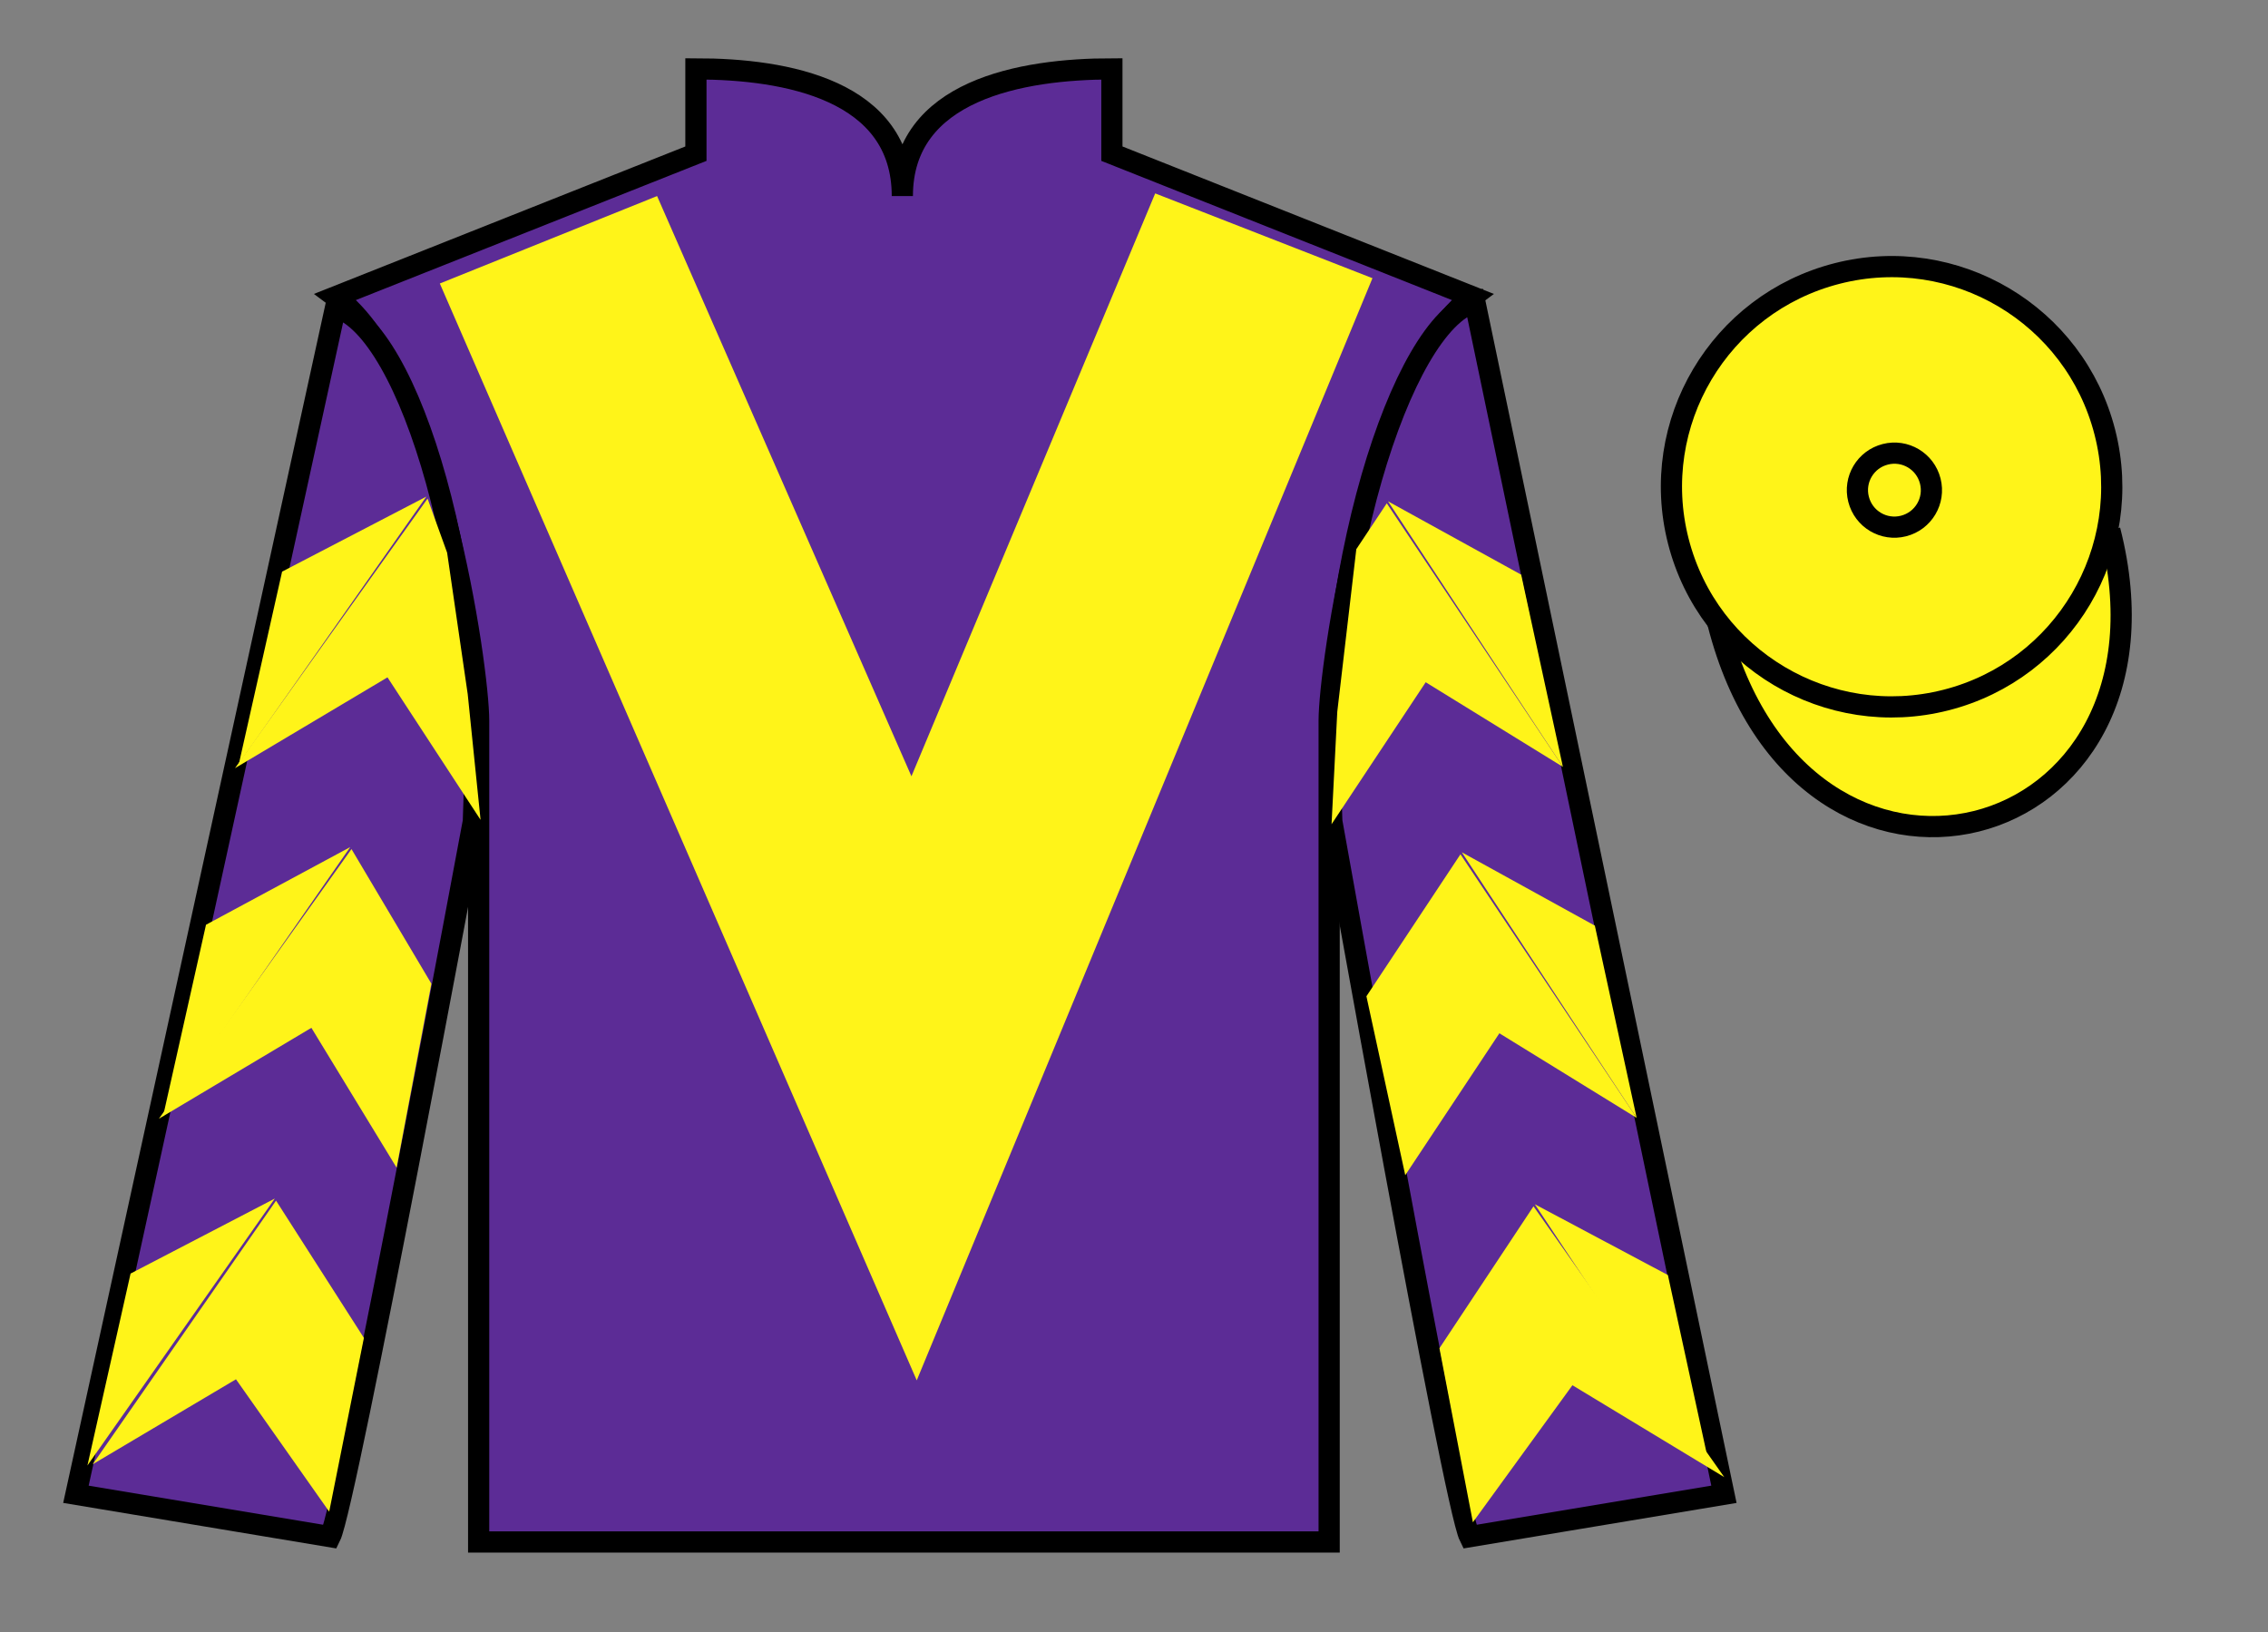 <?xml version="1.0" encoding="UTF-8"?>
<svg xmlns="http://www.w3.org/2000/svg" xmlns:xlink="http://www.w3.org/1999/xlink" width="107pt" height="77pt" viewBox="0 0 107 77" version="1.1">
<rect x="0" y="0" width="107" height="77" fill="#808080" stroke="none"/>
<g id="surface0">
<path style=" stroke:none;fill-rule:nonzero;fill:rgb(36.085%,17.488%,58.595%);fill-opacity:1;" d="M 32.832 3.25 L 32.832 7.25 L 15.832 14 C 20.582 17.5 22.582 31.5 22.582 34 C 22.582 36.5 22.582 72.75 22.582 72.75 L 62.707 72.75 C 62.707 72.75 62.707 36.5 62.707 34 C 62.707 31.5 64.707 17.5 69.457 14 L 52.457 7.25 L 52.457 3.25 C 48.195 3.25 42.57 4.25 42.57 9.25 C 42.57 4.25 37.098 3.25 32.832 3.25 "/>
<path style="fill:none;stroke-width:10;stroke-linecap:butt;stroke-linejoin:miter;stroke:rgb(0%,0%,0%);stroke-opacity:1;stroke-miterlimit:4;" d="M 328.32 737.5 L 328.32 697.5 L 158.32 630 C 205.82 595 225.82 455 225.82 430 C 225.82 405 225.82 42.5 225.82 42.5 L 627.07 42.5 C 627.07 42.5 627.07 405 627.07 430 C 627.07 455 647.07 595 694.57 630 L 524.57 697.5 L 524.57 737.5 C 481.953 737.5 425.703 727.5 425.703 677.5 C 425.703 727.5 370.977 737.5 328.32 737.5 Z M 328.32 737.5 " transform="matrix(0.1,0,0,-0.1,0,77)"/>
<path style=" stroke:none;fill-rule:nonzero;fill:rgb(36.085%,17.488%,58.595%);fill-opacity:1;" d="M 15.582 72.5 C 16.332 71 22.332 38.75 22.332 38.75 C 22.832 27.25 19.332 15.5 15.832 14.5 L 3.582 70.5 L 15.582 72.5 "/>
<path style="fill:none;stroke-width:10;stroke-linecap:butt;stroke-linejoin:miter;stroke:rgb(0%,0%,0%);stroke-opacity:1;stroke-miterlimit:4;" d="M 155.82 45 C 163.32 60 223.32 382.5 223.32 382.5 C 228.32 497.5 193.32 615 158.32 625 L 35.82 65 L 155.82 45 Z M 155.82 45 " transform="matrix(0.1,0,0,-0.1,0,77)"/>
<path style=" stroke:none;fill-rule:nonzero;fill:rgb(36.085%,17.488%,58.595%);fill-opacity:1;" d="M 81.332 70.5 L 69.582 14.25 C 66.082 15.25 62.332 27.25 62.832 38.75 C 62.832 38.75 68.582 71 69.332 72.5 L 81.332 70.5 "/>
<path style="fill:none;stroke-width:10;stroke-linecap:butt;stroke-linejoin:miter;stroke:rgb(0%,0%,0%);stroke-opacity:1;stroke-miterlimit:4;" d="M 813.32 65 L 695.82 627.5 C 660.82 617.5 623.32 497.5 628.32 382.5 C 628.32 382.5 685.82 60 693.32 45 L 813.32 65 Z M 813.32 65 " transform="matrix(0.1,0,0,-0.1,0,77)"/>
<path style="fill-rule:nonzero;fill:rgb(100%,95.41%,10.001%);fill-opacity:1;stroke-width:10;stroke-linecap:butt;stroke-linejoin:miter;stroke:rgb(0%,0%,0%);stroke-opacity:1;stroke-miterlimit:4;" d="M 810.508 475.898 C 850.234 320.273 1034.18 367.852 995.391 519.844 " transform="matrix(0.1,0,0,-0.1,0,77)"/>
<path style=" stroke:none;fill-rule:nonzero;fill:rgb(100%,95.41%,10.001%);fill-opacity:1;" d="M 31 9.25 L 43 36.625 L 54.5 9.125 L 64.75 13.125 L 43.25 65.125 L 20.75 13.375 L 31 9.25 "/>
<path style=" stroke:none;fill-rule:nonzero;fill:rgb(100%,95.41%,10.001%);fill-opacity:1;" d="M 91.812 33.027 C 97.367 31.609 100.723 25.953 99.305 20.398 C 97.887 14.84 92.234 11.484 86.676 12.902 C 81.117 14.32 77.762 19.973 79.18 25.531 C 80.598 31.09 86.254 34.445 91.812 33.027 "/>
<path style="fill:none;stroke-width:10;stroke-linecap:butt;stroke-linejoin:miter;stroke:rgb(0%,0%,0%);stroke-opacity:1;stroke-miterlimit:4;" d="M 918.125 439.727 C 973.672 453.906 1007.227 510.469 993.047 566.016 C 978.867 621.602 922.344 655.156 866.758 640.977 C 811.172 626.797 777.617 570.273 791.797 514.688 C 805.977 459.102 862.539 425.547 918.125 439.727 Z M 918.125 439.727 " transform="matrix(0.1,0,0,-0.1,0,77)"/>
<path style=" stroke:none;fill-rule:nonzero;fill:rgb(100%,95.41%,10.001%);fill-opacity:1;" d="M 89.805 24.816 C 90.742 24.578 91.305 23.629 91.066 22.695 C 90.828 21.758 89.879 21.195 88.945 21.434 C 88.008 21.672 87.445 22.621 87.684 23.555 C 87.922 24.492 88.871 25.055 89.805 24.816 "/>
<path style="fill:none;stroke-width:10;stroke-linecap:butt;stroke-linejoin:miter;stroke:rgb(0%,0%,0%);stroke-opacity:1;stroke-miterlimit:4;" d="M 898.047 521.836 C 907.422 524.219 913.047 533.711 910.664 543.047 C 908.281 552.422 898.789 558.047 889.453 555.664 C 880.078 553.281 874.453 543.789 876.836 534.453 C 879.219 525.078 888.711 519.453 898.047 521.836 Z M 898.047 521.836 " transform="matrix(0.1,0,0,-0.1,0,77)"/>
<path style=" stroke:none;fill-rule:nonzero;fill:rgb(100%,95.41%,10.001%);fill-opacity:1;" d="M 11.086 36.242 L 18.281 31.957 L 22.672 38.68 L 22.066 32.75 L 21.094 26.074 L 20.172 23.523 "/>
<path style=" stroke:none;fill-rule:nonzero;fill:rgb(100%,95.41%,10.001%);fill-opacity:1;" d="M 20.113 23.43 L 13.309 26.969 L 11.273 36.023 "/>
<path style=" stroke:none;fill-rule:nonzero;fill:rgb(100%,95.41%,10.001%);fill-opacity:1;" d="M 3.938 69.363 L 11.133 65.074 "/>
<path style=" stroke:none;fill-rule:nonzero;fill:rgb(100%,95.41%,10.001%);fill-opacity:1;" d="M 17.418 63.371 L 13.023 56.645 "/>
<path style=" stroke:none;fill-rule:nonzero;fill:rgb(100%,95.41%,10.001%);fill-opacity:1;" d="M 12.965 56.547 L 6.16 60.086 "/>
<path style=" stroke:none;fill-rule:nonzero;fill:rgb(100%,95.41%,10.001%);fill-opacity:1;" d="M 4.375 69.082 L 11.133 65.074 L 15.531 71.32 L 17.168 63.121 L 13.023 56.645 "/>
<path style=" stroke:none;fill-rule:nonzero;fill:rgb(100%,95.41%,10.001%);fill-opacity:1;" d="M 12.965 56.547 L 6.16 60.086 L 4.125 69.141 "/>
<path style=" stroke:none;fill-rule:nonzero;fill:rgb(100%,95.41%,10.001%);fill-opacity:1;" d="M 7.496 52.781 L 14.691 48.492 L 18.711 55.09 L 20.352 46.41 L 16.582 40.059 "/>
<path style=" stroke:none;fill-rule:nonzero;fill:rgb(100%,95.41%,10.001%);fill-opacity:1;" d="M 16.523 39.965 L 9.719 43.629 L 7.688 52.684 "/>
<path style=" stroke:none;fill-rule:nonzero;fill:rgb(100%,95.41%,10.001%);fill-opacity:1;" d="M 73.734 36.18 L 67.262 32.188 L 62.82 38.887 L 63.09 33.582 L 63.988 25.91 L 65.426 23.746 "/>
<path style=" stroke:none;fill-rule:nonzero;fill:rgb(100%,95.41%,10.001%);fill-opacity:1;" d="M 65.484 23.652 L 71.766 27.113 L 73.734 36.18 "/>
<path style=" stroke:none;fill-rule:nonzero;fill:rgb(100%,95.41%,10.001%);fill-opacity:1;" d="M 81.348 69.691 L 74.184 65.355 "/>
<path style=" stroke:none;fill-rule:nonzero;fill:rgb(100%,95.41%,10.001%);fill-opacity:1;" d="M 67.91 63.609 L 72.348 56.914 "/>
<path style=" stroke:none;fill-rule:nonzero;fill:rgb(100%,95.41%,10.001%);fill-opacity:1;" d="M 81.348 69.691 L 74.184 65.355 L 69.488 71.82 L 67.91 63.609 L 72.348 56.914 "/>
<path style=" stroke:none;fill-rule:nonzero;fill:rgb(100%,95.41%,10.001%);fill-opacity:1;" d="M 72.41 56.816 L 78.688 60.156 L 80.66 69.223 "/>
<path style=" stroke:none;fill-rule:nonzero;fill:rgb(100%,95.41%,10.001%);fill-opacity:1;" d="M 77.215 52.742 L 70.738 48.75 L 66.297 55.445 L 64.465 47.004 L 68.902 40.305 "/>
<path style=" stroke:none;fill-rule:nonzero;fill:rgb(100%,95.41%,10.001%);fill-opacity:1;" d="M 68.965 40.211 L 75.242 43.672 L 77.215 52.742 "/>
</g>
</svg>

